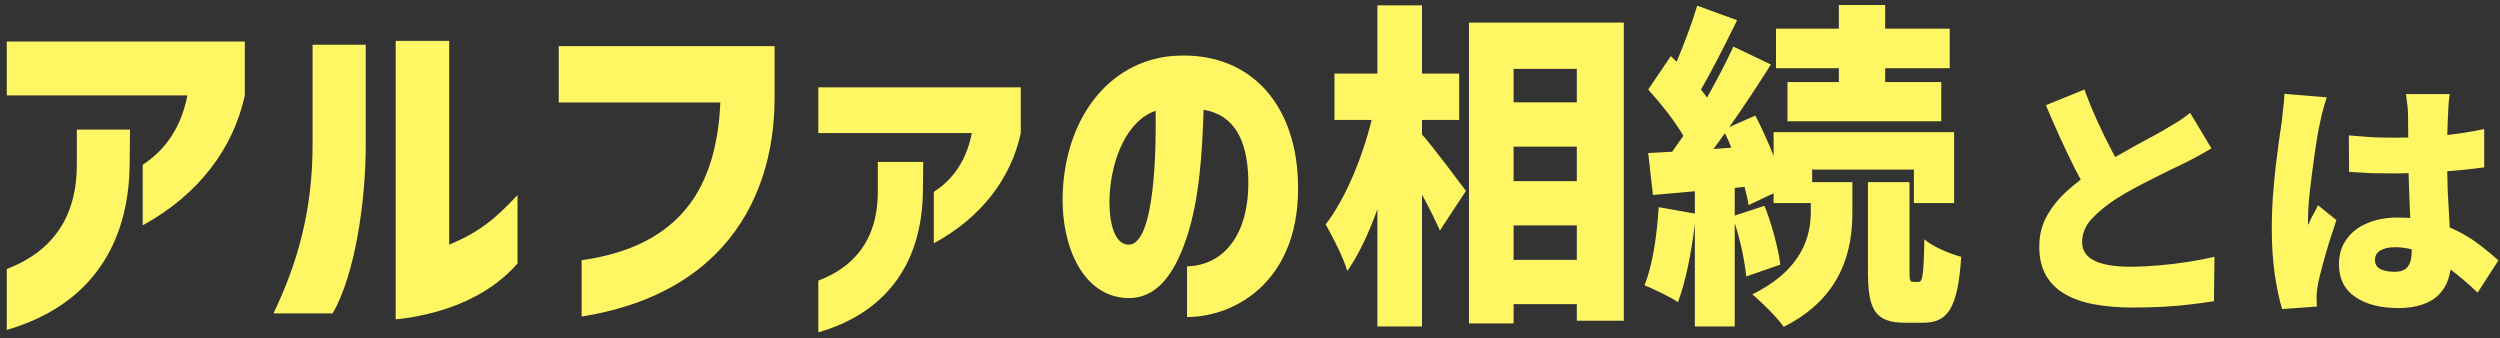 <svg width="355" height="48" viewBox="0 0 355 48" fill="none" xmlns="http://www.w3.org/2000/svg">
<rect x="0" y="0" width="355" height="48" fill="#333333" stroke="none"/>
<path d="M20.262 23.399C22.712 21.799 25.562 18.949 26.612 13.549H0.962V5.899H34.762V13.549C33.162 20.949 28.312 27.599 20.262 31.999V23.399ZM0.962 46.849V38.199C8.662 35.249 10.912 29.399 10.912 23.399V18.399H18.462L18.412 23.299C18.312 34.699 12.862 43.399 0.962 46.849ZM56.186 45.349V5.799H63.786V34.749C67.936 32.999 70.236 31.199 73.486 27.699V37.399C68.936 42.699 61.736 44.799 56.186 45.349ZM38.836 44.499C42.336 37.199 44.386 29.699 44.386 20.549V6.349H51.936V20.549C51.936 28.349 50.486 38.899 47.236 44.499H38.836ZM82.591 36.949C88.991 36.049 93.741 33.799 96.991 30.149C100.241 26.499 101.991 21.349 102.291 14.549H79.341V6.549H109.991V13.899C109.991 21.499 107.891 29.199 102.541 35.099C98.191 39.899 91.741 43.499 82.591 44.949V36.949ZM132.6 27.249C134.7 25.899 137.1 23.499 138 18.899H116.2V12.399H144.95V18.899C143.6 25.199 139.45 30.849 132.6 34.549V27.249ZM116.2 47.199V39.849C122.75 37.349 124.65 32.349 124.65 27.249V22.999H131.1L131.05 27.149C130.95 36.849 126.35 44.249 116.2 47.199ZM168.56 37.815C173.696 37.719 177.536 33.351 177.248 25.095C177.056 19.911 175.28 16.311 170.912 15.591C170.72 21.591 170.336 28.215 168.512 33.735C166.736 39.063 164.144 42.471 160.064 42.327C153.728 42.087 150.704 34.935 150.896 27.735C151.184 16.887 157.376 8.775 166.4 7.959C177.056 7.095 183.872 14.295 184.304 25.527C184.88 39.687 175.568 45.015 168.56 45.015V37.815ZM157.568 27.735C157.424 30.327 157.808 34.599 160.208 34.743C164.048 34.887 164.192 20.727 164.096 15.735C160.112 17.079 157.856 22.407 157.568 27.735ZM201.924 19.095C203.604 20.967 207.252 25.911 208.164 27.111L204.468 32.727C203.844 31.335 202.932 29.463 201.924 27.639V46.359H195.588V29.703C194.388 33.111 192.9 36.231 191.316 38.487C190.74 36.519 189.252 33.639 188.244 31.863C191.076 28.215 193.476 22.311 194.772 17.031H189.492V10.455H195.588V0.759H201.924V10.455H207.204V17.031H201.924V19.095ZM208.596 45.927V3.207H230.58V45.543H223.908V43.191H214.932V45.927H208.596ZM214.932 36.903H223.908V32.007H214.932V36.903ZM214.932 25.719H223.908V20.823H214.932V25.719ZM214.932 14.535H223.908V9.783H214.932V14.535ZM261.117 9.687H252.189V4.071H261.117V0.711H267.693V4.071H276.861V9.687H267.693V11.655H275.661V17.223H253.821V11.655H261.117V9.687ZM233.517 40.503C234.669 37.719 235.293 33.399 235.533 29.415L240.669 30.327V27.159L234.717 27.687L234.045 21.735L237.453 21.543C237.981 20.823 238.461 20.055 239.037 19.287C237.789 17.127 235.773 14.631 234.045 12.711L237.261 7.959L238.077 8.775C239.181 6.183 240.285 3.207 241.005 0.807L246.669 2.871C244.989 6.279 243.117 10.023 241.533 12.711C241.869 13.095 242.109 13.479 242.397 13.863C243.789 11.367 245.133 8.823 246.141 6.615L251.469 9.159C249.693 11.991 247.629 15.111 245.565 18.039L249.261 16.407C250.173 18.183 251.085 20.199 251.853 22.119V18.759H277.485V28.839H271.773V24.087H257.325V25.863H263.037V30.231C263.037 35.271 261.741 42.183 253.293 46.407C252.285 45.015 250.269 42.999 248.829 41.799C256.029 38.247 257.133 33.447 257.133 30.039V28.839H251.853V27.447L248.301 29.127C248.205 28.359 247.965 27.495 247.725 26.535L246.333 26.679V30.615L250.557 29.223C251.613 31.863 252.525 35.319 252.813 37.575L247.965 39.255C247.773 37.191 247.149 34.167 246.333 31.671V46.359H240.669V31.767C240.189 35.943 239.325 40.119 238.269 42.903C237.165 42.135 234.765 41.031 233.517 40.503ZM243.309 21.159L245.853 20.967C245.565 20.247 245.277 19.575 244.941 18.903C244.413 19.671 243.837 20.439 243.309 21.159ZM265.245 38.391V25.863H271.149V38.343C271.149 39.831 271.197 40.023 271.677 40.023H272.445C272.973 40.023 273.165 39.255 273.261 33.975C274.413 35.031 276.909 36.039 278.493 36.471C278.013 43.815 276.573 45.831 273.069 45.831H270.573C266.157 45.831 265.245 43.911 265.245 38.391ZM314.022 21.063C313.398 21.447 312.75 21.819 312.078 22.179C311.43 22.539 310.734 22.899 309.99 23.259C309.462 23.523 308.814 23.835 308.046 24.195C307.302 24.555 306.486 24.963 305.598 25.419C304.734 25.851 303.858 26.307 302.97 26.787C302.082 27.267 301.242 27.759 300.45 28.263C299.058 29.175 297.906 30.123 296.994 31.107C296.106 32.091 295.662 33.183 295.662 34.383C295.662 35.559 296.238 36.435 297.39 37.011C298.542 37.587 300.27 37.875 302.574 37.875C303.774 37.875 305.07 37.815 306.462 37.695C307.878 37.575 309.282 37.407 310.674 37.191C312.066 36.975 313.326 36.735 314.454 36.471L314.382 42.771C313.302 42.939 312.162 43.095 310.962 43.239C309.786 43.383 308.514 43.491 307.146 43.563C305.802 43.635 304.326 43.671 302.718 43.671C300.87 43.671 299.142 43.527 297.534 43.239C295.95 42.975 294.558 42.507 293.358 41.835C292.182 41.187 291.258 40.311 290.586 39.207C289.914 38.079 289.578 36.687 289.578 35.031C289.578 33.375 289.95 31.899 290.694 30.603C291.438 29.283 292.422 28.083 293.646 27.003C294.87 25.923 296.19 24.915 297.606 23.979C298.422 23.427 299.286 22.899 300.198 22.395C301.11 21.867 301.998 21.363 302.862 20.883C303.75 20.403 304.566 19.959 305.31 19.551C306.078 19.143 306.726 18.783 307.254 18.471C308.022 18.015 308.706 17.607 309.306 17.247C309.906 16.863 310.47 16.455 310.998 16.023L314.022 21.063ZM295.986 12.711C296.586 14.343 297.222 15.891 297.894 17.355C298.566 18.819 299.238 20.187 299.91 21.459C300.582 22.707 301.194 23.847 301.746 24.879L296.742 27.795C296.07 26.643 295.374 25.371 294.654 23.979C293.958 22.587 293.262 21.135 292.566 19.623C291.87 18.087 291.186 16.527 290.514 14.943L295.986 12.711ZM333.534 19.227C334.59 19.323 335.646 19.407 336.702 19.479C337.782 19.527 338.874 19.551 339.978 19.551C342.186 19.551 344.394 19.455 346.602 19.263C348.81 19.047 350.862 18.735 352.758 18.327V23.763C350.886 24.027 348.846 24.231 346.638 24.375C344.43 24.519 342.222 24.603 340.014 24.627C338.934 24.627 337.854 24.615 336.774 24.591C335.694 24.543 334.626 24.483 333.57 24.411L333.534 19.227ZM347.862 13.359C347.814 13.695 347.766 14.079 347.718 14.511C347.694 14.943 347.67 15.363 347.646 15.771C347.622 16.131 347.598 16.635 347.574 17.283C347.55 17.931 347.526 18.675 347.502 19.515C347.502 20.331 347.502 21.219 347.502 22.179C347.502 23.979 347.526 25.611 347.574 27.075C347.646 28.515 347.718 29.823 347.79 30.999C347.862 32.151 347.922 33.207 347.97 34.167C348.042 35.103 348.078 35.979 348.078 36.795C348.078 37.851 347.934 38.811 347.646 39.675C347.358 40.515 346.914 41.235 346.314 41.835C345.714 42.459 344.934 42.927 343.974 43.239C343.038 43.575 341.898 43.743 340.554 43.743C338.01 43.743 335.97 43.215 334.434 42.159C332.898 41.103 332.13 39.555 332.13 37.515C332.13 36.171 332.478 35.007 333.174 34.023C333.87 33.015 334.842 32.247 336.09 31.719C337.338 31.167 338.802 30.891 340.482 30.891C342.282 30.891 343.902 31.083 345.342 31.467C346.806 31.851 348.126 32.355 349.302 32.979C350.478 33.603 351.51 34.275 352.398 34.995C353.31 35.691 354.102 36.351 354.774 36.975L351.822 41.547C350.382 40.179 349.002 39.015 347.682 38.055C346.362 37.095 345.078 36.363 343.83 35.859C342.582 35.355 341.322 35.103 340.05 35.103C339.21 35.103 338.526 35.259 337.998 35.571C337.494 35.883 337.242 36.327 337.242 36.903C337.242 37.527 337.518 37.971 338.07 38.235C338.622 38.475 339.282 38.595 340.05 38.595C340.626 38.595 341.094 38.487 341.454 38.271C341.814 38.055 342.066 37.731 342.21 37.299C342.378 36.867 342.462 36.327 342.462 35.679C342.462 35.079 342.438 34.299 342.39 33.339C342.342 32.355 342.282 31.263 342.21 30.063C342.162 28.863 342.114 27.591 342.066 26.247C342.018 24.903 341.994 23.547 341.994 22.179C341.994 20.739 341.982 19.443 341.958 18.291C341.958 17.139 341.946 16.323 341.922 15.843C341.922 15.579 341.886 15.195 341.814 14.691C341.766 14.187 341.706 13.743 341.634 13.359H347.862ZM330.402 13.827C330.306 14.091 330.186 14.475 330.042 14.979C329.898 15.483 329.766 15.975 329.646 16.455C329.55 16.935 329.478 17.283 329.43 17.499C329.334 17.883 329.214 18.483 329.07 19.299C328.95 20.115 328.806 21.063 328.638 22.143C328.494 23.199 328.35 24.291 328.206 25.419C328.062 26.547 327.942 27.615 327.846 28.623C327.774 29.607 327.738 30.435 327.738 31.107C327.738 31.155 327.738 31.287 327.738 31.503C327.738 31.719 327.75 31.863 327.774 31.935C327.918 31.575 328.062 31.251 328.206 30.963C328.374 30.675 328.53 30.387 328.674 30.099C328.842 29.811 328.998 29.487 329.142 29.127L331.77 31.251C331.41 32.331 331.05 33.435 330.69 34.563C330.354 35.667 330.054 36.711 329.79 37.695C329.526 38.679 329.322 39.519 329.178 40.215C329.13 40.455 329.082 40.755 329.034 41.115C328.986 41.451 328.962 41.715 328.962 41.907C328.962 42.099 328.962 42.339 328.962 42.627C328.962 42.939 328.974 43.239 328.998 43.527L324.066 43.887C323.682 42.663 323.334 41.043 323.022 39.027C322.734 37.011 322.59 34.779 322.59 32.331C322.59 30.963 322.638 29.547 322.734 28.083C322.854 26.595 322.986 25.167 323.13 23.799C323.298 22.431 323.454 21.195 323.598 20.091C323.766 18.963 323.898 18.063 323.994 17.391C324.066 16.839 324.138 16.191 324.21 15.447C324.306 14.703 324.366 13.995 324.39 13.323L330.402 13.827Z" fill="#FFF664"/>
</svg>
